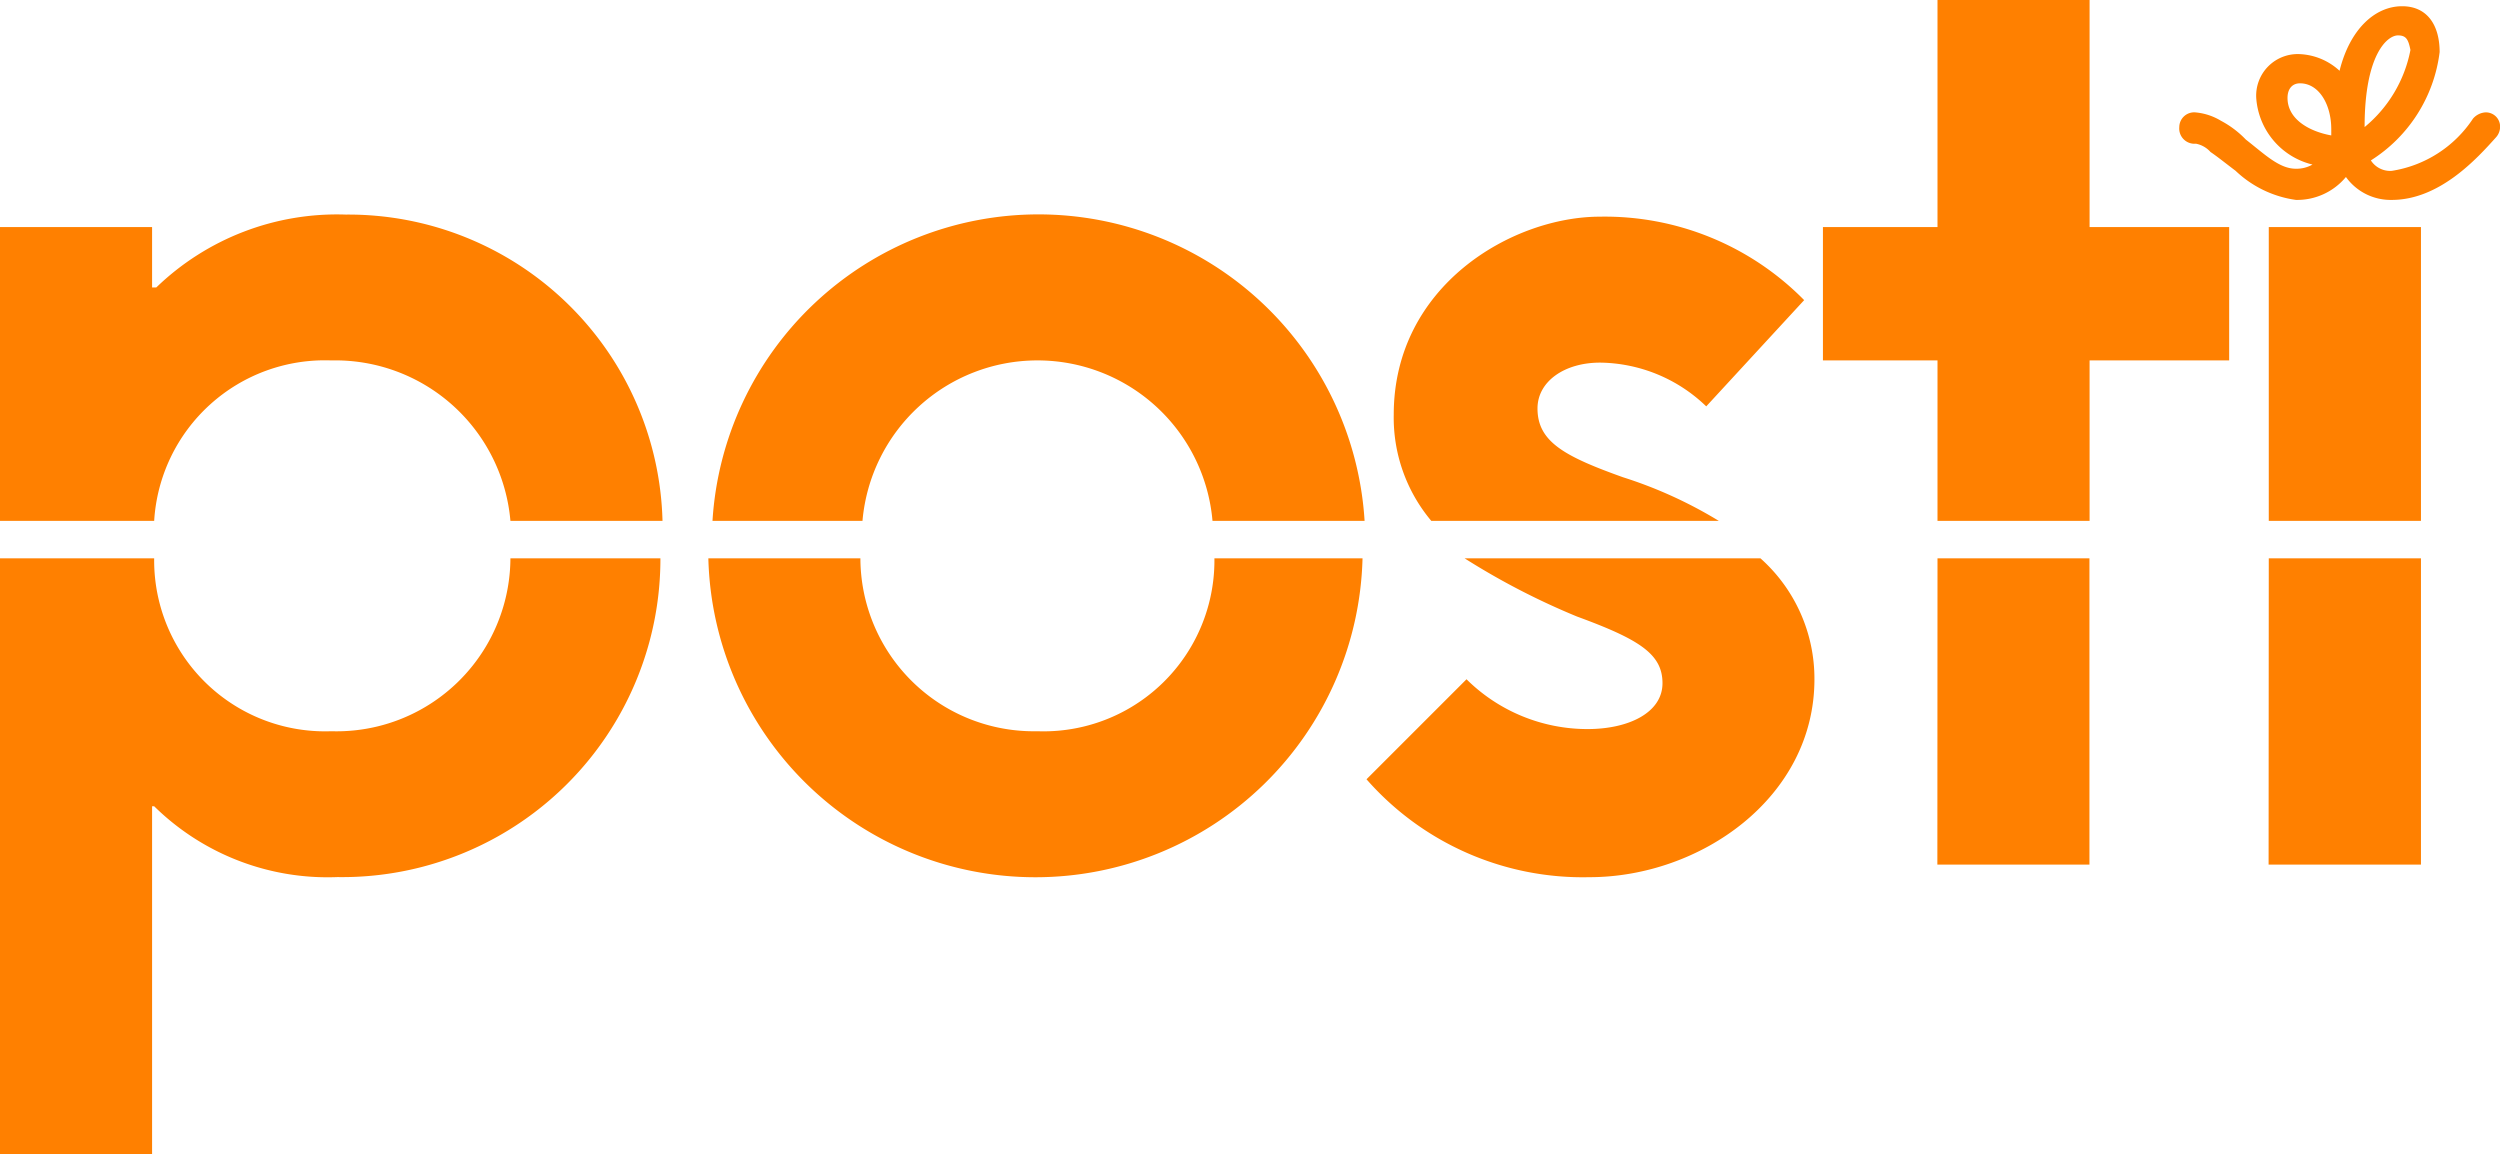 <svg xmlns="http://www.w3.org/2000/svg" width="71.769" height="33.133" viewBox="0 0 71.769 33.133">
  <g transform="translate(0 -0.3)">
    <path d="M24.76,15.252a5.043,5.043,0,0,1,10.048,0h4.366a9.378,9.378,0,0,0-18.72,0ZM14.653,16.328a4.991,4.991,0,0,1-5.143,4.964,4.906,4.906,0,0,1-5.084-4.964H0V33.434H4.366V23.446h.06a7.1,7.1,0,0,0,5.263,2.033,9.138,9.138,0,0,0,9.27-9.151ZM4.426,15.252a4.908,4.908,0,0,1,5.084-4.605,5.046,5.046,0,0,1,5.143,4.605h4.366A9.024,9.024,0,0,0,9.928,6.46,7.465,7.465,0,0,0,4.486,8.553h-.12V6.819H0v8.433Zm60.7,9.868H69.5V16.328H65.131Zm-9.509,0h4.366V16.328H55.621Zm-5.084-8.792H42.045A20.8,20.8,0,0,0,45.274,18c1.794.658,2.452,1.077,2.452,1.914s-.957,1.316-2.153,1.316A4.935,4.935,0,0,1,42.1,19.8l-2.871,2.871a8.26,8.26,0,0,0,6.4,2.811c3.17,0,6.459-2.273,6.459-5.682A4.624,4.624,0,0,0,50.538,16.328Zm-15.67,0a4.906,4.906,0,0,1-5.084,4.964A4.978,4.978,0,0,1,24.7,16.328H20.335a9.393,9.393,0,0,0,18.78,0ZM69.5,6.819H65.131v8.433H69.5ZM55.621,15.252h4.366V10.647h4.007V6.819H59.987V.3H55.621V6.819H52.332v3.828h3.289Zm-6.28,0A12.618,12.618,0,0,0,46.59,14c-1.675-.6-2.452-1.017-2.452-1.974,0-.778.778-1.316,1.794-1.316a4.458,4.458,0,0,1,3.05,1.256l2.811-3.05A8.03,8.03,0,0,0,45.932,6.52c-2.512,0-5.921,1.974-5.921,5.682a4.607,4.607,0,0,0,1.077,3.05Z" fill="#ff8000"/>
    <path d="M110.88,1.437c-.3,0-.957.538-.957,2.632a3.794,3.794,0,0,0,1.316-2.213C111.179,1.557,111.119,1.437,110.88,1.437Zm-2.811,1.376c-.239,0-.359.179-.359.419,0,.6.6.957,1.256,1.077V4.129C108.966,3.411,108.607,2.813,108.069,2.813Zm-1.555,1.615c.538.419.957.837,1.435.837a.926.926,0,0,0,.478-.12,2.117,2.117,0,0,1-1.615-1.914,1.193,1.193,0,0,1,1.256-1.256,1.8,1.8,0,0,1,1.136.478C109.5,1.258,110.222.6,111,.6c.718,0,1.077.538,1.077,1.316a4.3,4.3,0,0,1-1.974,3.11.66.66,0,0,0,.6.3,3.427,3.427,0,0,0,2.332-1.5.517.517,0,0,1,.359-.179.409.409,0,0,1,.419.419.457.457,0,0,1-.12.3c-.538.6-1.615,1.794-2.99,1.794a1.58,1.58,0,0,1-1.316-.658,1.82,1.82,0,0,1-1.435.658,3.136,3.136,0,0,1-1.734-.837c-.239-.179-.538-.419-.718-.538a.753.753,0,0,0-.419-.239.438.438,0,0,1-.478-.478.427.427,0,0,1,.478-.419,1.7,1.7,0,0,1,.718.239A2.812,2.812,0,0,1,106.514,4.428Z" transform="translate(-42.041 -0.121)" fill="#ff8000"/>
  </g>
</svg>
